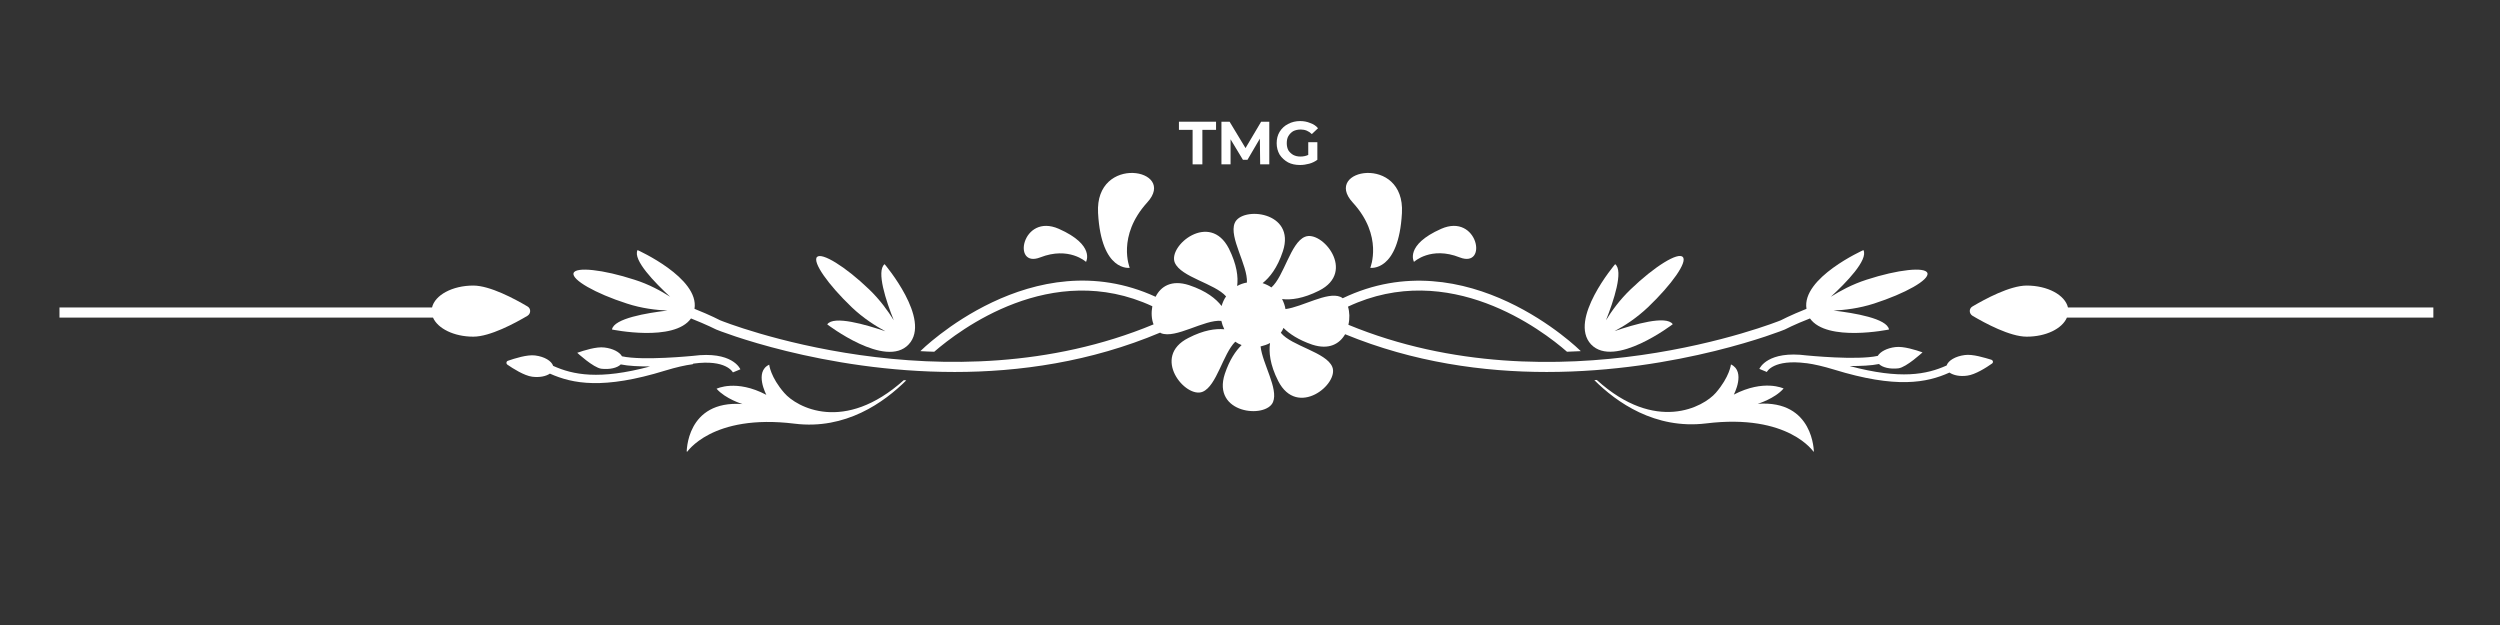 <svg xmlns="http://www.w3.org/2000/svg" xmlns:xlink="http://www.w3.org/1999/xlink" width="160" zoomAndPan="magnify" viewBox="0 0 120 30" height="40" preserveAspectRatio="xMidYMid meet" version="1.0"><rect x="0" y="0" width="120" height="30" fill="#333333" stroke="none"/><defs><g/><clipPath id="16aa338e2b"><path d="M 94 13 L 116.801 13 L 116.801 17 L 94 17 Z M 94 13 " clip-rule="nonzero"/></clipPath><clipPath id="fc18078fe4"><path d="M 76 17 L 88 17 L 88 21.676 L 76 21.676 Z M 76 17 " clip-rule="nonzero"/></clipPath><clipPath id="653fd5fffa"><path d="M 32 17 L 44 17 L 44 21.676 L 32 21.676 Z M 32 17 " clip-rule="nonzero"/></clipPath><clipPath id="0dd13fed03"><path d="M 2.848 13 L 26 13 L 26 17 L 2.848 17 Z M 2.848 13 " clip-rule="nonzero"/></clipPath></defs><g clip-path="url(#16aa338e2b)"><path fill="#ffffff" d="M 117.141 14.758 L 99.262 14.758 C 99.121 14.16 98.289 13.707 97.281 13.707 C 96.477 13.707 95.281 14.355 94.684 14.707 C 94.504 14.805 94.504 15.051 94.684 15.16 C 95.281 15.512 96.477 16.16 97.281 16.16 C 98.211 16.16 98.984 15.777 99.211 15.246 L 117.141 15.246 Z M 117.141 14.758 " fill-opacity="1" fill-rule="nonzero"/></g><path fill="#ffffff" d="M 65.773 12.855 C 65.773 12.855 67.137 13.07 67.293 10.227 C 67.449 7.387 63.449 8.102 64.93 9.719 C 66.41 11.328 65.773 12.855 65.773 12.855 Z M 65.773 12.855 " fill-opacity="1" fill-rule="nonzero"/><path fill="#ffffff" d="M 70.066 12.355 C 71.449 12.895 70.938 10.207 69.176 10.984 C 67.41 11.766 67.871 12.57 67.871 12.57 C 67.871 12.57 68.684 11.805 70.066 12.355 Z M 70.066 12.355 " fill-opacity="1" fill-rule="nonzero"/><path fill="#ffffff" d="M 85.672 15.816 C 85.672 15.816 86.113 15.582 86.879 15.285 C 87.691 16.434 90.672 15.816 90.672 15.816 C 90.586 15.285 88.996 15.023 88.008 14.906 C 88.535 14.883 89.23 14.805 89.957 14.57 C 91.465 14.082 92.613 13.434 92.516 13.109 C 92.418 12.797 91.105 12.934 89.594 13.426 C 88.906 13.648 88.32 13.965 87.879 14.246 C 88.613 13.57 89.684 12.473 89.445 12.004 C 89.445 12.004 86.469 13.336 86.711 14.824 C 85.918 15.141 85.477 15.375 85.477 15.375 C 85.359 15.426 74.676 19.699 64.723 15.59 C 64.793 15.285 64.781 14.973 64.703 14.719 C 69.559 12.434 74.027 15.844 75.215 16.883 C 75.438 16.875 75.664 16.863 75.879 16.855 C 75.82 16.797 70.418 11.453 64.449 14.316 C 64.41 14.285 64.371 14.258 64.332 14.246 C 63.703 13.992 62.527 14.727 61.703 14.836 C 61.676 14.668 61.617 14.504 61.539 14.355 C 61.969 14.406 62.547 14.336 63.312 13.953 C 65.125 13.043 63.449 11.023 62.637 11.367 C 61.949 11.648 61.637 13.258 61.027 13.797 C 60.902 13.707 60.754 13.641 60.605 13.59 C 60.941 13.324 61.312 12.867 61.578 12.062 C 62.215 10.141 59.598 9.887 59.266 10.707 C 58.98 11.395 59.902 12.746 59.852 13.562 C 59.684 13.59 59.527 13.648 59.383 13.727 C 59.441 13.297 59.371 12.707 58.988 11.934 C 58.066 10.129 56.047 11.797 56.391 12.609 C 56.688 13.305 58.312 13.609 58.852 14.227 C 58.754 14.363 58.684 14.523 58.637 14.688 C 58.371 14.344 57.91 13.965 57.078 13.688 C 56.234 13.414 55.715 13.746 55.469 14.246 C 49.559 11.531 44.234 16.797 44.176 16.855 C 44.402 16.863 44.617 16.883 44.844 16.883 C 46.031 15.855 50.469 12.453 55.312 14.699 C 55.254 15.012 55.273 15.324 55.371 15.57 C 45.41 19.707 34.688 15.426 34.57 15.375 C 34.57 15.375 34.129 15.141 33.336 14.824 C 33.578 13.336 30.602 12.004 30.602 12.004 C 30.363 12.473 31.434 13.57 32.168 14.246 C 31.727 13.965 31.141 13.641 30.453 13.426 C 28.941 12.934 27.629 12.797 27.531 13.109 C 27.434 13.426 28.57 14.082 30.09 14.57 C 30.805 14.805 31.5 14.883 32.039 14.906 C 31.051 15.023 29.461 15.285 29.375 15.816 C 29.375 15.816 32.355 16.434 33.168 15.285 C 33.934 15.59 34.375 15.816 34.375 15.816 C 34.461 15.855 39.461 17.855 45.824 17.855 C 48.922 17.855 52.344 17.375 55.688 15.965 C 55.695 15.973 55.715 15.984 55.727 15.992 C 56.43 16.277 57.812 15.324 58.625 15.402 C 58.656 15.543 58.703 15.68 58.766 15.805 C 58.344 15.766 57.773 15.844 57.047 16.219 C 55.234 17.129 56.91 19.148 57.727 18.805 C 58.402 18.523 58.703 16.984 59.293 16.402 C 59.391 16.473 59.488 16.523 59.598 16.562 C 59.312 16.844 59.02 17.266 58.793 17.941 C 58.156 19.863 60.773 20.109 61.105 19.297 C 61.371 18.66 60.598 17.453 60.508 16.629 C 60.664 16.59 60.824 16.543 60.961 16.465 C 60.902 16.895 60.949 17.492 61.352 18.285 C 62.273 20.09 64.293 18.422 63.949 17.609 C 63.656 16.902 61.988 16.609 61.48 15.973 C 61.527 15.902 61.578 15.824 61.605 15.738 C 61.891 16.023 62.324 16.316 62.988 16.543 C 63.793 16.805 64.301 16.504 64.566 16.043 C 67.852 17.395 71.203 17.855 74.242 17.855 C 80.586 17.855 85.586 15.855 85.672 15.816 Z M 85.672 15.816 " fill-opacity="1" fill-rule="nonzero"/><path fill="#ffffff" d="M 80.293 15.562 C 79.988 15.121 78.438 15.57 77.496 15.895 C 77.969 15.648 78.555 15.266 79.105 14.746 C 80.254 13.648 81.008 12.57 80.773 12.336 C 80.547 12.09 79.418 12.785 78.273 13.887 C 77.754 14.383 77.359 14.926 77.086 15.375 C 77.457 14.445 77.938 12.992 77.527 12.68 C 77.527 12.68 75.262 15.344 76.371 16.531 C 77.488 17.707 80.293 15.562 80.293 15.562 Z M 80.293 15.562 " fill-opacity="1" fill-rule="nonzero"/><g clip-path="url(#fc18078fe4)"><path fill="#ffffff" d="M 84.371 19.383 C 84.371 19.383 85.184 19.141 85.613 18.648 C 85.613 18.648 84.672 18.188 83.223 18.941 C 83.223 18.941 83.809 17.836 83.086 17.492 C 83.086 17.492 83.027 18.082 82.359 18.855 C 81.773 19.531 79.477 20.805 76.645 18.238 C 76.605 18.238 76.566 18.246 76.527 18.246 C 77.586 19.305 79.438 20.621 81.891 20.324 C 85.871 19.836 87.066 21.707 87.066 21.707 C 87.066 21.707 87.074 19.188 84.371 19.383 Z M 84.371 19.383 " fill-opacity="1" fill-rule="nonzero"/></g><path fill="#ffffff" d="M 94.301 17.043 C 93.859 17.102 93.516 17.305 93.438 17.543 C 92.484 17.973 91.242 18.227 88.781 17.57 C 89.309 17.57 89.82 17.551 90.191 17.473 C 90.359 17.641 90.723 17.727 91.125 17.68 C 91.508 17.629 92.281 16.914 92.281 16.914 C 91.977 16.805 91.367 16.609 90.977 16.66 C 90.574 16.707 90.25 16.883 90.133 17.082 C 89.133 17.305 86.762 17.062 86.73 17.062 C 84.852 16.816 84.469 17.668 84.449 17.707 L 84.809 17.855 C 84.809 17.844 85.125 17.227 86.703 17.434 C 86.703 17.434 86.711 17.434 86.723 17.434 C 87.086 17.484 87.516 17.582 88.027 17.738 C 91.016 18.66 92.484 18.375 93.574 17.883 C 93.762 18.012 94.074 18.082 94.426 18.031 C 94.809 17.984 95.348 17.641 95.613 17.453 C 95.691 17.402 95.672 17.297 95.582 17.266 C 95.289 17.18 94.684 16.984 94.301 17.043 Z M 94.301 17.043 " fill-opacity="1" fill-rule="nonzero"/><path fill="#ffffff" d="M 54.227 12.855 C 54.227 12.855 53.598 11.336 55.066 9.719 C 56.547 8.102 52.547 7.387 52.707 10.227 C 52.863 13.07 54.227 12.855 54.227 12.855 Z M 54.227 12.855 " fill-opacity="1" fill-rule="nonzero"/><path fill="#ffffff" d="M 49.93 12.355 C 51.312 11.816 52.129 12.57 52.129 12.57 C 52.129 12.57 52.59 11.766 50.824 10.984 C 49.059 10.207 48.551 12.895 49.93 12.355 Z M 49.93 12.355 " fill-opacity="1" fill-rule="nonzero"/><path fill="#ffffff" d="M 40.895 14.758 C 41.441 15.277 42.031 15.648 42.5 15.902 C 41.559 15.582 40.012 15.129 39.707 15.57 C 39.707 15.57 42.512 17.719 43.617 16.531 C 44.727 15.344 42.461 12.68 42.461 12.68 C 42.051 13.004 42.531 14.453 42.902 15.375 C 42.629 14.934 42.234 14.383 41.715 13.887 C 40.57 12.785 39.441 12.102 39.215 12.336 C 38.992 12.582 39.746 13.66 40.895 14.758 Z M 40.895 14.758 " fill-opacity="1" fill-rule="nonzero"/><g clip-path="url(#653fd5fffa)"><path fill="#ffffff" d="M 37.648 18.863 C 36.98 18.102 36.922 17.504 36.922 17.504 C 36.195 17.844 36.785 18.953 36.785 18.953 C 35.336 18.188 34.395 18.66 34.395 18.66 C 34.824 19.148 35.637 19.395 35.637 19.395 C 32.922 19.199 32.961 21.719 32.961 21.719 C 32.961 21.719 34.16 19.844 38.137 20.336 C 40.59 20.641 42.434 19.316 43.5 18.258 C 43.461 18.258 43.422 18.246 43.383 18.246 C 40.52 20.816 38.234 19.543 37.648 18.863 Z M 37.648 18.863 " fill-opacity="1" fill-rule="nonzero"/></g><path fill="#ffffff" d="M 33.285 17.453 C 34.855 17.238 35.168 17.863 35.18 17.875 L 35.539 17.727 C 35.52 17.688 35.137 16.836 33.258 17.082 C 33.238 17.082 30.855 17.324 29.855 17.102 C 29.738 16.895 29.414 16.727 29.012 16.68 C 28.629 16.629 28.023 16.824 27.707 16.934 C 27.707 16.934 28.48 17.648 28.863 17.699 C 29.266 17.746 29.629 17.66 29.797 17.492 C 30.168 17.57 30.688 17.59 31.207 17.59 C 28.758 18.246 27.504 17.992 26.551 17.562 C 26.473 17.324 26.141 17.121 25.688 17.062 C 25.305 17.012 24.699 17.207 24.383 17.316 C 24.297 17.344 24.285 17.453 24.355 17.504 C 24.621 17.688 25.16 18.031 25.543 18.082 C 25.895 18.129 26.207 18.062 26.395 17.934 C 27.492 18.422 28.953 18.707 31.941 17.785 C 32.453 17.629 32.883 17.531 33.246 17.484 C 33.277 17.453 33.285 17.453 33.285 17.453 Z M 33.285 17.453 " fill-opacity="1" fill-rule="nonzero"/><g clip-path="url(#0dd13fed03)"><path fill="#ffffff" d="M 25.316 14.707 C 24.719 14.355 23.523 13.707 22.719 13.707 C 21.707 13.707 20.875 14.168 20.738 14.758 L 2.855 14.758 L 2.855 15.246 L 20.785 15.246 C 21.012 15.766 21.785 16.16 22.719 16.16 C 23.523 16.16 24.719 15.512 25.316 15.16 C 25.492 15.051 25.492 14.805 25.316 14.707 Z M 25.316 14.707 " fill-opacity="1" fill-rule="nonzero"/></g><g fill="#ffffff" fill-opacity="1"><g transform="translate(56.573, 7.889)"><g><path d="M 0.672 -1.656 L 0.016 -1.656 L 0.016 -2.047 L 1.797 -2.047 L 1.797 -1.656 L 1.141 -1.656 L 1.141 0 L 0.672 0 Z M 0.672 -1.656 "/></g></g></g><g fill="#ffffff" fill-opacity="1"><g transform="translate(58.379, 7.889)"><g><path d="M 2.109 0 L 2.094 -1.234 L 1.5 -0.219 L 1.281 -0.219 L 0.688 -1.203 L 0.688 0 L 0.25 0 L 0.25 -2.047 L 0.641 -2.047 L 1.406 -0.781 L 2.156 -2.047 L 2.547 -2.047 L 2.547 0 Z M 2.109 0 "/></g></g></g><g fill="#ffffff" fill-opacity="1"><g transform="translate(61.171, 7.889)"><g><path d="M 1.625 -1.062 L 2.062 -1.062 L 2.062 -0.219 C 1.945 -0.133 1.816 -0.07 1.672 -0.031 C 1.523 0.008 1.379 0.031 1.234 0.031 C 1.016 0.031 0.82 -0.008 0.656 -0.094 C 0.488 -0.188 0.352 -0.312 0.25 -0.469 C 0.156 -0.633 0.109 -0.816 0.109 -1.016 C 0.109 -1.223 0.156 -1.406 0.25 -1.562 C 0.352 -1.727 0.488 -1.852 0.656 -1.938 C 0.832 -2.031 1.023 -2.078 1.234 -2.078 C 1.41 -2.078 1.57 -2.047 1.719 -1.984 C 1.875 -1.93 2 -1.848 2.094 -1.734 L 1.797 -1.453 C 1.648 -1.598 1.473 -1.672 1.266 -1.672 C 1.129 -1.672 1.008 -1.645 0.906 -1.594 C 0.812 -1.539 0.734 -1.461 0.672 -1.359 C 0.617 -1.266 0.594 -1.148 0.594 -1.016 C 0.594 -0.891 0.617 -0.773 0.672 -0.672 C 0.734 -0.578 0.812 -0.504 0.906 -0.453 C 1.008 -0.398 1.125 -0.375 1.25 -0.375 C 1.383 -0.375 1.508 -0.398 1.625 -0.453 Z M 1.625 -1.062 "/></g></g></g></svg>